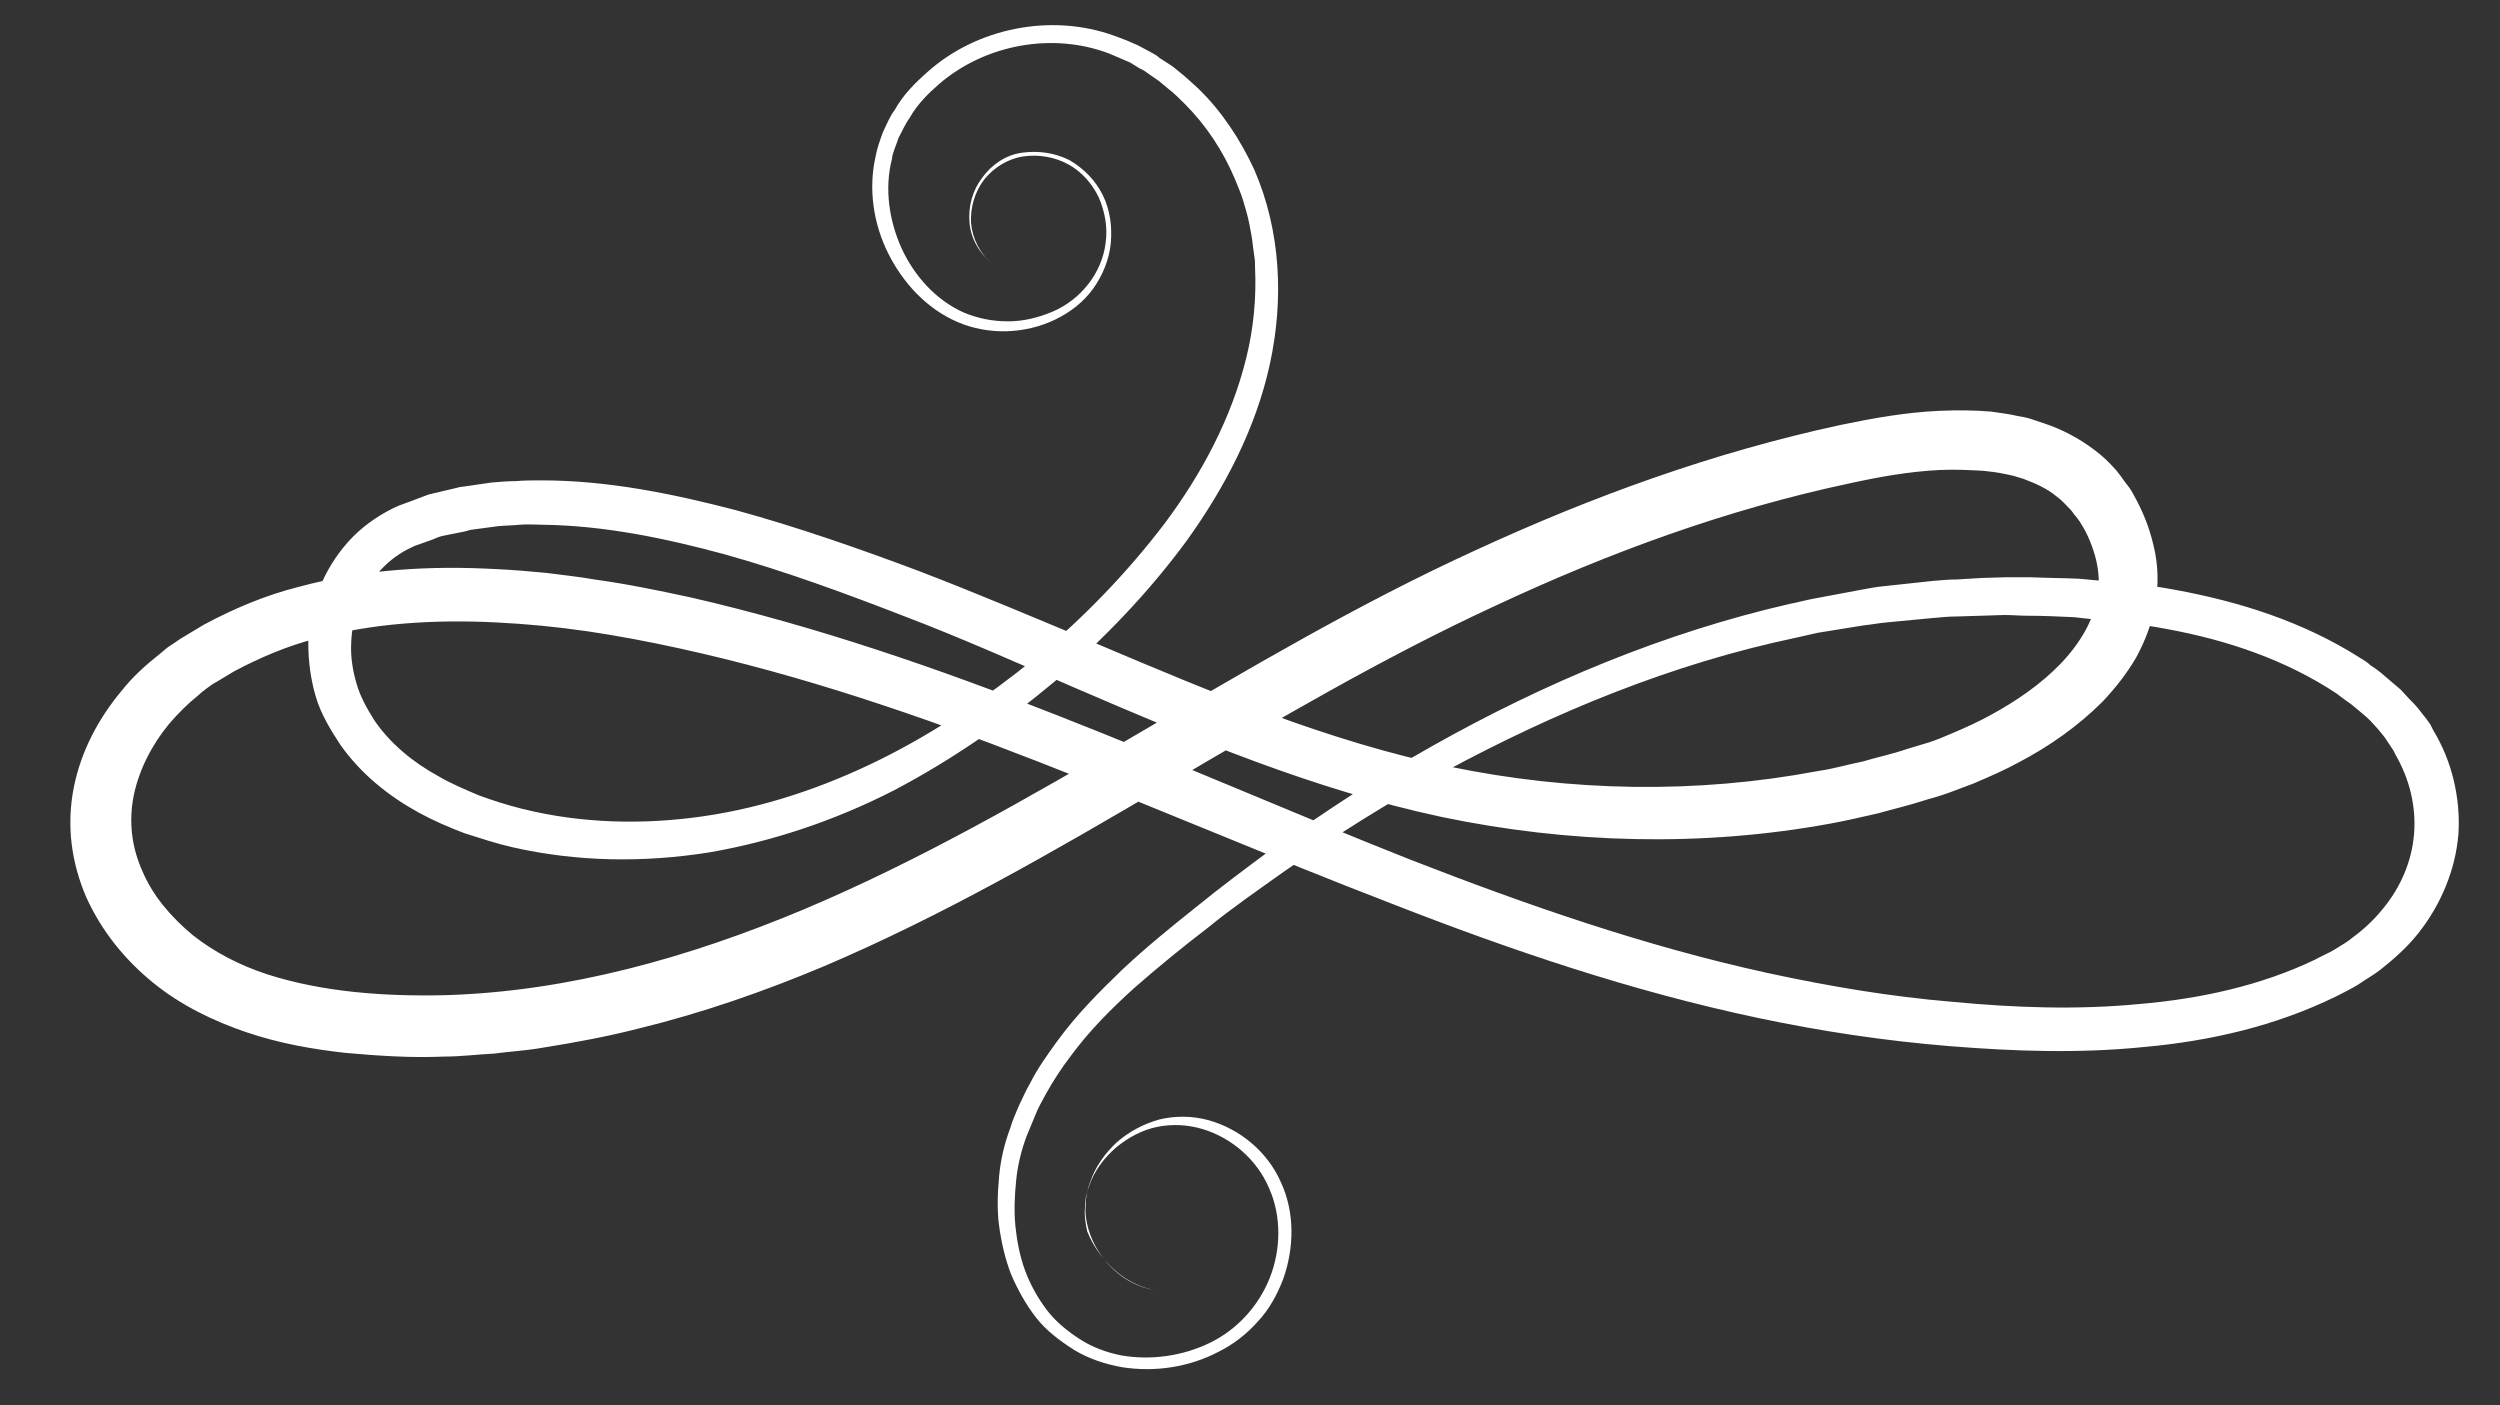 <?xml version="1.0" encoding="UTF-8" standalone="no"?>
<svg
   xmlns:dc="http://purl.org/dc/elements/1.1/"
   xmlns:cc="http://creativecommons.org/ns#"
   xmlns:rdf="http://www.w3.org/1999/02/22-rdf-syntax-ns#"
   xmlns:svg="http://www.w3.org/2000/svg"
   xmlns="http://www.w3.org/2000/svg"
   xmlns:sodipodi="http://sodipodi.sourceforge.net/DTD/sodipodi-0.dtd"
   xmlns:inkscape="http://www.inkscape.org/namespaces/inkscape"
   version="1.0"
   id="Capa_1"
   x="0px"
   y="0px"
   width="100%"
   height="100%"
   viewBox="0 0 338 190"
   enable-background="new 0 0 1096 780"
   xml:space="preserve"
   sodipodi:docname="separator-white-2.svg"
   inkscape:version="0.92.5 (2060ec1f9f, 2020-04-08)"><rect x="0" y="0" width="338" height="190" fill="#333333" stroke="none"/><defs
   id="defs4653" />
    <g
   id="g4648"
   transform="translate(-367.22,-374.355)"
   inkscape:transform-center-x="50.524823"
   inkscape:transform-center-y="-27.205674">
        <path
   style="fill:#ffffff"
   d="m 523.5,548.8 c -4.3,-0.6 -7.9,-4.1 -9.1,-8.2 -0.3,-1 -0.5,-2.1 -0.4,-3.2 0,-1.1 0.2,-2.2 0.6,-3.2 0.7,-2.1 2,-3.9 3.6,-5.4 1.6,-1.4 3.6,-2.5 5.8,-3.1 2.1,-0.5 4.4,-0.5 6.6,0.1 4.3,1.2 8,4.3 9.8,8.4 1.9,4.1 1.8,8.9 0.3,13.1 -0.8,2.1 -1.9,4.1 -3.4,5.7 -1.5,1.7 -3.3,3.1 -5.3,4.1 -4,2.1 -8.6,2.8 -13.1,2.1 -2.2,-0.4 -4.4,-1.1 -6.4,-2.3 -1.9,-1.2 -3.8,-2.6 -5.2,-4.4 -1.4,-1.8 -2.5,-3.8 -3.4,-5.9 -0.8,-2.1 -1.3,-4.3 -1.6,-6.5 -0.3,-2.2 -0.2,-4.5 0,-6.7 0.2,-2.2 0.7,-4.4 1.5,-6.5 0.3,-1.1 0.8,-2.1 1.2,-3.1 0.5,-1 0.9,-2 1.5,-3 1,-2 2.3,-3.8 3.6,-5.6 2.6,-3.6 5.7,-6.7 8.8,-9.7 3.2,-3 6.5,-5.7 9.9,-8.4 3.3,-2.7 6.8,-5.3 10.3,-7.9 7.1,-5 14.3,-9.8 21.8,-14 15.1,-8.5 31.3,-15.3 48.3,-19.2 1.1,-0.2 2.1,-0.5 3.2,-0.7 l 3.2,-0.6 3.2,-0.6 c 1.1,-0.2 2.1,-0.4 3.2,-0.5 l 6.5,-0.7 c 1.1,-0.1 2.2,-0.2 3.3,-0.2 l 3.3,-0.2 3.3,-0.1 c 1.1,0 2.2,0 3.3,0 2.2,0.1 4.4,0.1 6.6,0.2 l 6.5,0.6 c 2.2,0.2 4.4,0.5 6.5,0.9 8.7,1.6 17.3,4.3 25,9.2 0.5,0.3 1,0.6 1.4,1 0.5,0.3 0.9,0.6 1.4,1 0.9,0.8 1.8,1.5 2.7,2.3 l 1.2,1.3 c 0.4,0.4 0.8,0.8 1.2,1.3 l 1.1,1.4 0.5,0.7 0.4,0.8 c 2.5,4.1 3.7,9.1 3.4,14 -0.4,4.9 -2.4,9.6 -5.4,13.4 -1.5,1.9 -3.3,3.5 -5.2,5 -0.9,0.7 -2,1.3 -3,2 -1,0.6 -2,1.1 -3,1.6 -8.2,4 -17,6 -25.8,6.8 -8.8,0.9 -17.6,0.6 -26.3,-0.1 -8.7,-0.7 -17.4,-2 -25.9,-3.8 -17.1,-3.6 -33.6,-9.2 -49.7,-15.5 -16.1,-6.2 -31.9,-13 -47.8,-19.2 -15.9,-6.2 -32,-11.7 -48.5,-15.3 -4.1,-0.9 -8.3,-1.7 -12.4,-2.3 -4.1,-0.6 -8.3,-1 -12.4,-1.2 -8.3,-0.4 -16.6,0.1 -24.3,2.2 -3.9,1 -7.6,2.6 -11,4.4 l -2.5,1.5 c -0.4,0.2 -0.8,0.5 -1.2,0.8 -0.4,0.3 -0.8,0.6 -1.1,0.9 -1.5,1.2 -2.8,2.5 -4,3.9 -2.4,2.9 -4.1,6.3 -4.8,9.7 -0.7,3.5 -0.3,7 1.2,10.3 1.4,3.3 3.9,6.2 6.8,8.6 2.9,2.3 6.4,4.1 10.1,5.3 7.5,2.4 15.9,3 24.1,2.8 16.6,-0.5 32.9,-5.1 48.4,-11.6 31.1,-13.1 59,-34 90.7,-48.5 15.8,-7.3 32.3,-13.3 49.5,-17 4.3,-0.9 8.8,-1.7 13.3,-1.9 2.3,-0.1 4.6,-0.1 7,0.1 1.2,0.2 2.4,0.3 3.6,0.6 0.6,0.1 1.2,0.2 1.8,0.4 l 1.8,0.6 c 2.4,0.8 4.7,2 6.8,3.6 1.1,0.8 2,1.7 2.9,2.7 0.4,0.5 0.8,1 1.2,1.6 0.4,0.5 0.8,1 1.1,1.6 1.3,2.3 2.2,4.5 2.8,7.1 0.6,2.5 0.7,5.2 0.2,7.8 -0.4,2.6 -1.4,5.1 -2.6,7.3 -1.3,2.2 -2.8,4.1 -4.5,5.9 -3.4,3.4 -7.3,6.1 -11.3,8.2 -2,1.1 -4.1,2 -6.2,2.9 -1.1,0.4 -2.1,0.8 -3.2,1.2 -1.1,0.4 -2.1,0.7 -3.2,1 -2.1,0.7 -4.3,1.2 -6.4,1.8 -2.2,0.5 -4.3,1 -6.5,1.4 -17.4,3.2 -35.4,2.7 -52.6,-0.9 -17.3,-3.7 -33.4,-10.5 -49.2,-17.3 -7.9,-3.4 -15.7,-6.9 -23.6,-9.9 -8,-3.1 -15.9,-6 -24.1,-8.3 -8.1,-2.2 -16.4,-3.9 -24.6,-4 -1,0 -2.1,-0.1 -3.1,0 -1,0.1 -2,0.1 -3,0.2 l -3,0.4 -0.7,0.1 -0.7,0.2 -1.5,0.3 -1.5,0.3 c -0.5,0.1 -0.9,0.3 -1.4,0.5 l -1.4,0.5 c -0.5,0.2 -1,0.3 -1.3,0.5 -1.6,0.7 -3.1,1.8 -4.3,3.1 -2.4,2.6 -3.9,6.2 -4,9.9 -0.1,1.8 0.2,3.7 0.7,5.4 0.5,1.8 1.4,3.4 2.4,5 2.1,3.1 5.2,5.7 8.7,7.6 1.7,1 3.6,1.8 5.5,2.6 1.9,0.7 3.8,1.3 5.8,1.8 8,2 16.4,2.2 24.6,1 8.2,-1.2 16.2,-3.9 23.7,-7.6 7.5,-3.7 14.6,-8.5 21.1,-13.8 6.5,-5.4 12.4,-11.5 17.5,-18.2 5,-6.7 9,-14.2 11,-22.3 1,-4 1.4,-8.2 1.2,-12.3 0,-0.5 0,-1 -0.1,-1.5 l -0.2,-1.5 c -0.1,-1 -0.3,-2 -0.5,-3 -0.2,-1 -0.5,-2 -0.8,-3 -0.3,-1 -0.7,-1.9 -1.1,-2.9 -1.6,-3.8 -3.9,-7.3 -6.8,-10.2 -0.7,-0.7 -1.5,-1.5 -2.3,-2.1 -0.4,-0.3 -0.8,-0.7 -1.2,-1 l -1.3,-0.9 c -0.4,-0.3 -0.8,-0.6 -1.3,-0.8 l -1.3,-0.8 -1.4,-0.6 c -0.5,-0.2 -0.9,-0.4 -1.4,-0.6 -7.6,-2.9 -16.7,-1.3 -23,4.1 -1.5,1.3 -3,2.8 -4,4.6 -0.6,0.8 -1,1.8 -1.5,2.7 -0.3,1 -0.8,1.9 -0.9,2.9 -1,3.9 -0.4,8.2 1.3,12 1.7,3.7 4.6,7 8.4,8.7 1.9,0.8 3.9,1.2 6,1.2 2.1,0 4.1,-0.5 6,-1.3 3.8,-1.6 6.7,-5.2 7.2,-9.3 0.3,-2.1 -0.1,-4.2 -0.9,-6.1 -0.9,-1.9 -2.3,-3.5 -4.1,-4.5 -1.8,-1 -4,-1.4 -6.1,-1.1 -2.1,0.3 -4,1.5 -5.3,3.1 -1.3,1.7 -1.9,3.8 -1.8,5.9 0.2,2.1 1.2,4.2 2.9,5.5 -1.7,-1.3 -2.9,-3.3 -3.1,-5.5 -0.2,-2.2 0.4,-4.4 1.7,-6.1 1.3,-1.8 3.2,-3.1 5.4,-3.4 2.2,-0.3 4.4,0 6.4,1 1.9,1.1 3.5,2.7 4.5,4.7 1,2 1.3,4.3 1.1,6.5 -0.2,2.2 -1.1,4.4 -2.4,6.2 -1.3,1.8 -3.1,3.2 -5.2,4.2 -4,1.9 -8.9,2.1 -13.1,0.3 -4.2,-1.8 -7.4,-5.3 -9.4,-9.3 -2,-4 -2.7,-8.7 -1.7,-13.1 0.2,-1.1 0.6,-2.2 1,-3.3 0.5,-1 0.9,-2.1 1.6,-3 1.1,-2 2.7,-3.6 4.4,-5.1 6.7,-6 16.8,-8 25.3,-4.9 0.5,0.2 1.1,0.4 1.6,0.6 l 1.6,0.7 1.5,0.8 c 0.5,0.3 1,0.5 1.4,0.9 l 1.4,0.9 c 0.5,0.3 0.9,0.7 1.3,1 0.9,0.7 1.7,1.5 2.5,2.2 3.2,3.1 5.7,6.9 7.6,11 3.6,8.3 4,17.6 2.1,26.3 -1.9,8.7 -6.1,16.7 -11.2,23.8 -5.2,7.1 -11.3,13.4 -17.9,19.1 -6.7,5.6 -13.9,10.6 -21.7,14.7 -7.8,4 -16.3,6.9 -25,8.4 -8.8,1.4 -17.8,1.3 -26.6,-0.7 -2.2,-0.5 -4.3,-1.2 -6.5,-1.9 -2.1,-0.8 -4.2,-1.7 -6.2,-2.8 -4,-2.2 -7.8,-5.2 -10.6,-9.2 -1.3,-2 -2.6,-4.1 -3.3,-6.5 -0.7,-2.4 -1,-4.8 -1,-7.3 0.1,-4.9 2,-9.8 5.4,-13.6 1.7,-1.9 3.8,-3.4 6,-4.5 0.6,-0.3 1.1,-0.5 1.7,-0.7 l 1.6,-0.6 c 0.5,-0.2 1.1,-0.4 1.6,-0.6 l 1.7,-0.4 1.7,-0.4 0.8,-0.2 0.8,-0.1 3.4,-0.5 c 1.1,-0.1 2.3,-0.2 3.4,-0.2 1.1,-0.1 2.3,-0.1 3.4,-0.1 9,0 17.7,1.8 26.2,4 8.4,2.3 16.7,5.2 24.7,8.2 8.1,3.1 16.1,6.5 24,9.8 15.8,6.7 31.5,13.3 47.9,16.7 16.4,3.4 33.4,3.7 49.8,0.6 2.1,-0.3 4.1,-0.9 6.1,-1.3 2,-0.6 4,-1 6,-1.7 1,-0.3 2,-0.6 3,-0.9 0.9,-0.3 1.9,-0.7 2.8,-1.1 1.9,-0.8 3.7,-1.6 5.5,-2.6 3.5,-1.9 6.8,-4.2 9.4,-6.9 2.6,-2.7 4.5,-5.9 5,-9.1 0.3,-1.6 0.2,-3.3 -0.2,-5 -0.4,-1.6 -1.1,-3.4 -2,-4.8 -0.2,-0.4 -0.5,-0.7 -0.7,-1 -0.3,-0.3 -0.5,-0.7 -0.8,-1 -0.6,-0.6 -1.1,-1.2 -1.8,-1.7 -1.3,-1.1 -2.9,-1.8 -4.5,-2.4 l -1.3,-0.4 c -0.4,-0.1 -0.9,-0.2 -1.4,-0.3 -0.9,-0.2 -1.9,-0.3 -2.8,-0.4 -1.9,-0.1 -3.9,-0.2 -5.9,-0.1 -4,0.2 -8,0.9 -12.1,1.8 -16.5,3.5 -32.4,9.3 -47.8,16.5 -15.4,7.1 -30.1,15.8 -44.9,24.5 -14.8,8.7 -29.8,17.4 -46,24.3 -8.1,3.4 -16.4,6.3 -25,8.4 -4.3,1.1 -8.6,1.9 -13,2.6 -2.2,0.4 -4.4,0.5 -6.6,0.8 -2.2,0.1 -4.4,0.4 -6.7,0.4 -4.5,0.2 -8.9,-0.1 -13.4,-0.5 -4.5,-0.5 -9,-1.3 -13.4,-2.8 -4.4,-1.5 -8.8,-3.6 -12.6,-6.7 -3.8,-3.1 -6.9,-6.9 -9,-11.5 -1,-2.3 -1.7,-4.8 -2,-7.3 -0.3,-2.5 -0.2,-5.1 0.3,-7.6 1,-5 3.4,-9.4 6.5,-13.1 1.5,-1.9 3.3,-3.5 5.2,-5 0.5,-0.4 0.9,-0.8 1.4,-1.1 0.5,-0.3 1,-0.7 1.5,-1 l 3,-1.8 c 4.1,-2.2 8.4,-4 12.8,-5.1 8.8,-2.4 17.9,-2.9 26.8,-2.4 2.2,0.1 4.4,0.3 6.6,0.5 2.2,0.3 4.4,0.5 6.6,0.9 4.4,0.6 8.7,1.5 12.9,2.4 17,3.9 33.5,9.6 49.5,15.9 16.1,6.3 31.8,13.2 47.7,19.5 15.9,6.2 32,11.8 48.5,15.4 8.3,1.8 16.6,3.2 25,3.9 8.4,0.8 16.9,1.1 25.2,0.3 8.3,-0.7 16.5,-2.5 23.8,-6 0.9,-0.5 1.9,-0.9 2.7,-1.4 0.8,-0.5 1.7,-1 2.4,-1.6 1.5,-1.1 2.9,-2.4 4.1,-3.9 2.4,-2.9 3.9,-6.4 4.2,-10.1 0.3,-3.7 -0.6,-7.4 -2.5,-10.7 l -0.3,-0.6 -0.4,-0.6 -0.8,-1.2 c -0.3,-0.4 -0.6,-0.7 -0.9,-1.1 l -1,-1.1 c -0.7,-0.7 -1.5,-1.3 -2.2,-1.9 -0.3,-0.3 -0.8,-0.6 -1.2,-0.9 -0.4,-0.3 -0.8,-0.6 -1.2,-0.9 -6.8,-4.5 -14.7,-7.2 -22.9,-8.7 -2.1,-0.4 -4.1,-0.7 -6.2,-0.9 l -6.3,-0.7 c -2.1,-0.1 -4.2,-0.2 -6.3,-0.2 -1.1,0 -2.1,-0.1 -3.2,-0.1 l -3.2,0.1 -3.2,0.1 c -1.1,0 -2.1,0.1 -3.2,0.2 l -6.3,0.6 c -1.1,0.1 -2.1,0.3 -3.1,0.4 l -3.1,0.5 -3.1,0.5 c -1,0.2 -2.1,0.5 -3.1,0.7 -16.6,3.5 -32.4,10 -47.4,18.1 -7.5,4.1 -14.7,8.6 -21.7,13.5 -3.5,2.5 -7,4.9 -10.3,7.6 -3.4,2.6 -6.7,5.3 -9.9,8.1 -3.1,2.8 -6.1,5.8 -8.6,9.2 -1.3,1.7 -2.4,3.4 -3.4,5.2 -0.5,0.9 -1,1.8 -1.4,2.8 -0.4,1 -0.8,1.9 -1.2,2.9 -0.7,1.9 -1.2,3.9 -1.4,6 -0.2,2 -0.3,4.1 -0.1,6.1 0.2,2 0.6,4.1 1.3,6 0.7,1.9 1.7,3.7 2.9,5.3 1.2,1.6 2.8,2.9 4.5,4 1.7,1.1 3.6,1.8 5.6,2.2 4,0.7 8.3,0.1 12,-1.7 3.7,-1.8 6.6,-5 8.1,-8.8 1.5,-3.8 1.6,-8.3 -0.1,-12.1 -1.6,-3.8 -5,-6.8 -9,-8 -2,-0.6 -4.1,-0.7 -6.1,-0.3 -2,0.4 -3.9,1.4 -5.6,2.8 -1.6,1.4 -2.9,3.1 -3.6,5.1 -0.4,1 -0.6,2 -0.6,3.1 -0.1,1.1 0.1,2.1 0.3,3.1 1.5,3.8 5,7.3 9.3,8 z"
   id="path4646"
   inkscape:connector-curvature="0" />
    </g>
</svg>
